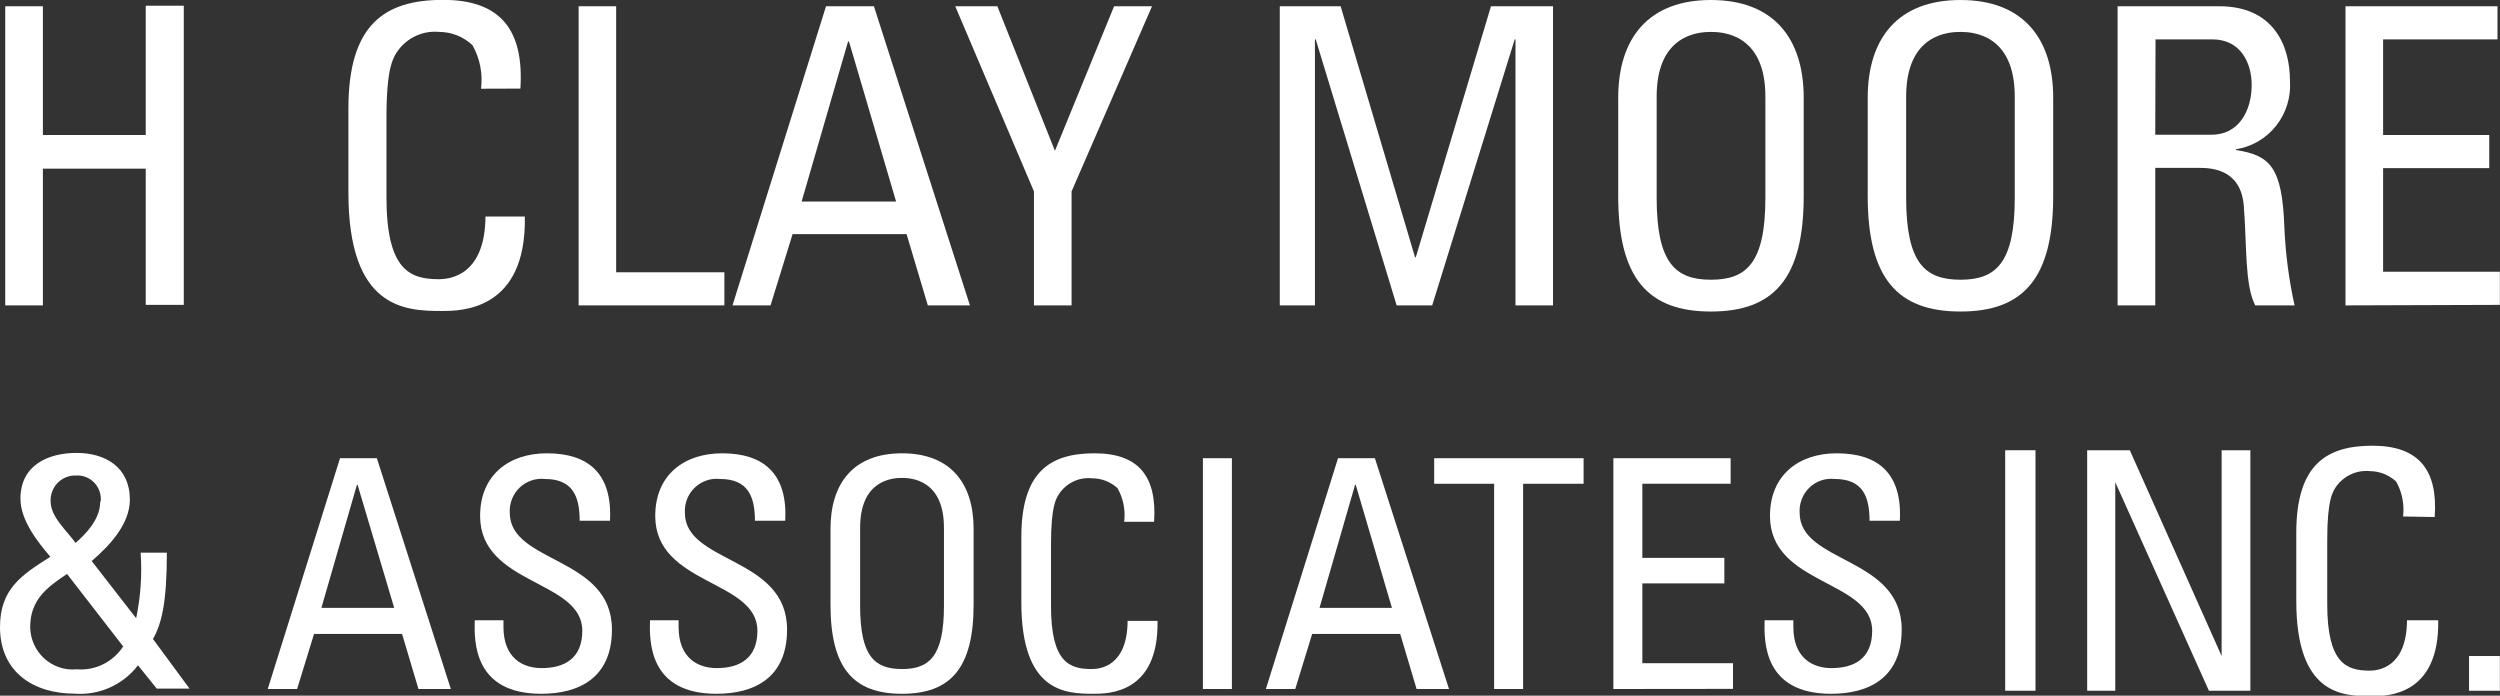 <svg width="115" height="32" viewBox="0 0 115 32" fill="none" xmlns="http://www.w3.org/2000/svg">
<rect x="0" y="0" width="115" height="32" fill="#333333" stroke="none"/>
<g clip-path="url(#clip0_2_48)">
<path d="M0.241 14.048V0.288H1.973V6.21H6.704V0.263H8.454V14.024H6.704V7.758H1.973V14.048H0.241Z" fill="white"/>
<path d="M22.127 4.081C22.215 3.389 22.077 2.686 21.735 2.08C21.32 1.689 20.775 1.47 20.209 1.468C19.803 1.428 19.395 1.508 19.033 1.698C18.671 1.888 18.371 2.18 18.169 2.539C18.115 2.692 17.777 3.035 17.777 5.397V9.068C17.777 12.439 18.863 12.843 20.19 12.843C20.721 12.843 22.314 12.653 22.332 9.961H24.143C24.221 14.305 21.192 14.305 20.311 14.305C18.622 14.305 16.027 14.195 16.027 8.86V4.987C16.027 1.101 17.716 -0.006 20.384 -0.006C23.051 -0.006 24.107 1.407 23.938 4.075L22.127 4.081Z" fill="white"/>
<path d="M26.617 14.048V0.288H28.343V12.525H33.321V14.048H26.617Z" fill="white"/>
<path d="M37.997 0.288H40.2L44.617 14.048H42.68L41.702 10.769H36.459L35.445 14.048H33.695L37.997 0.288ZM39.053 1.909H39.011L36.875 9.27H41.22L39.053 1.909Z" fill="white"/>
<path d="M51.248 0.288H52.992L49.293 8.805V14.048H47.562V8.805L43.941 0.288H45.878L48.527 6.938L51.248 0.288Z" fill="white"/>
<path d="M60.487 14.048H58.87V0.288H61.669L65.091 11.833H65.127L68.585 0.288H71.439V14.048H69.713V1.811H69.677L65.881 14.048H64.246L60.523 1.811H60.487V14.048Z" fill="white"/>
<path d="M74.438 9.019V4.497C74.438 1.756 75.832 0 78.704 0C81.576 0 82.97 1.756 82.97 4.497V9.019C82.97 12.825 81.582 14.33 78.704 14.33C75.826 14.33 74.438 12.825 74.438 9.019ZM81.208 9.092V4.442C81.208 1.566 79.253 1.468 78.704 1.468C78.155 1.468 76.206 1.566 76.206 4.442V9.092C76.206 12.102 77.069 12.867 78.704 12.867C80.339 12.867 81.208 12.102 81.208 9.092Z" fill="white"/>
<path d="M85.915 9.019V4.497C85.915 1.756 87.309 0 90.181 0C93.053 0 94.447 1.756 94.447 4.497V9.019C94.447 12.825 93.059 14.33 90.181 14.33C87.303 14.33 85.915 12.825 85.915 9.019ZM92.679 9.092V4.442C92.679 1.566 90.73 1.468 90.181 1.468C89.632 1.468 87.683 1.566 87.683 4.442V9.092C87.683 12.102 88.546 12.867 90.181 12.867C91.816 12.867 92.679 12.102 92.679 9.092Z" fill="white"/>
<path d="M99.142 7.722V14.048H97.41V0.288H102.093C104.506 0.288 105.339 2.001 105.339 3.72C105.39 4.464 105.163 5.2 104.704 5.783C104.245 6.365 103.586 6.752 102.859 6.865V6.902C104.422 7.146 104.983 7.685 105.08 10.444C105.131 11.657 105.289 12.863 105.55 14.048H103.74C103.251 13.094 103.36 11.301 103.215 9.472C103.082 7.795 101.749 7.722 101.163 7.722H99.142ZM99.142 6.198H101.731C102.974 6.198 103.577 5.109 103.577 3.91C103.577 2.919 103.088 1.811 101.767 1.811H99.154L99.142 6.198Z" fill="white"/>
<path d="M107.892 14.048V0.288H114.885V1.811H109.623V6.21H114.505V7.734H109.623V12.5H114.994V14.024L107.892 14.048Z" fill="white"/>
<path d="M6.348 30.605C6.006 31.049 5.56 31.4 5.052 31.627C4.543 31.855 3.987 31.951 3.433 31.908C1.551 31.908 -0 30.923 -0 28.849C-0 27.099 0.983 26.451 2.317 25.612C1.714 24.909 0.941 23.924 0.941 22.938C0.941 21.397 2.214 20.834 3.524 20.834C4.833 20.834 5.974 21.482 5.974 22.981C5.974 24.101 5.057 25.086 4.218 25.808L6.263 28.439C6.471 27.448 6.54 26.433 6.469 25.423H7.675C7.675 27.705 7.44 28.69 7.036 29.393L8.719 31.676H7.211L6.348 30.605ZM3.083 26.401C2.166 27.013 1.388 27.588 1.388 28.849C1.392 29.122 1.453 29.392 1.565 29.641C1.677 29.889 1.839 30.112 2.04 30.294C2.242 30.476 2.478 30.614 2.734 30.699C2.99 30.784 3.261 30.815 3.53 30.788C3.946 30.823 4.364 30.744 4.74 30.559C5.116 30.374 5.436 30.09 5.666 29.736L3.083 26.401ZM4.634 23.061C4.649 22.903 4.629 22.745 4.577 22.596C4.525 22.447 4.441 22.311 4.332 22.198C4.223 22.085 4.091 21.998 3.945 21.942C3.799 21.886 3.643 21.863 3.488 21.874C3.333 21.869 3.179 21.896 3.035 21.954C2.892 22.012 2.761 22.099 2.653 22.211C2.544 22.322 2.459 22.455 2.403 22.602C2.348 22.748 2.322 22.904 2.329 23.061C2.329 23.795 3.083 24.413 3.476 24.976C3.94 24.566 4.61 23.899 4.61 23.073L4.634 23.061Z" fill="white"/>
<path d="M15.641 21.078H17.336L20.739 31.694H19.249L18.495 29.161H14.446L13.667 31.694H12.316L15.641 21.078ZM16.449 22.302H16.419L14.784 27.962H18.133L16.449 22.302Z" fill="white"/>
<path d="M23.159 28.531V28.837C23.159 30.281 24.058 30.733 24.915 30.733C25.971 30.733 26.786 30.281 26.786 29.014C26.786 26.665 22.085 26.928 22.085 23.734C22.085 21.855 23.407 20.852 25.157 20.852C27.075 20.852 28.174 21.794 28.059 23.954H26.665C26.665 22.798 26.321 22.033 25.06 22.033C24.85 22.01 24.637 22.035 24.437 22.104C24.237 22.173 24.054 22.285 23.9 22.433C23.747 22.58 23.628 22.76 23.549 22.959C23.471 23.159 23.437 23.373 23.449 23.587C23.449 25.93 28.149 25.588 28.149 28.959C28.149 31.192 26.623 31.914 24.897 31.914C21.808 31.914 21.808 29.547 21.838 28.531H23.159Z" fill="white"/>
<path d="M31.215 28.531V28.837C31.215 30.281 32.114 30.733 32.971 30.733C34.027 30.733 34.841 30.281 34.841 29.014C34.841 26.665 30.141 26.928 30.141 23.734C30.141 21.855 31.462 20.852 33.218 20.852C35.131 20.852 36.235 21.794 36.121 23.954H34.727C34.727 22.798 34.377 22.033 33.116 22.033C32.905 22.01 32.693 22.035 32.492 22.104C32.292 22.173 32.109 22.285 31.956 22.433C31.803 22.58 31.683 22.76 31.605 22.959C31.527 23.159 31.493 23.373 31.505 23.587C31.505 25.93 36.205 25.588 36.205 28.959C36.205 31.192 34.684 31.914 32.959 31.914C29.869 31.914 29.869 29.547 29.899 28.531H31.215Z" fill="white"/>
<path d="M38.203 27.809V24.327C38.203 22.21 39.277 20.852 41.491 20.852C43.706 20.852 44.786 22.21 44.786 24.327V27.809C44.786 30.752 43.712 31.914 41.491 31.914C39.27 31.914 38.203 30.752 38.203 27.809ZM43.422 27.87V24.278C43.422 22.064 41.913 21.984 41.491 21.984C41.069 21.984 39.566 22.064 39.566 24.278V27.87C39.566 30.189 40.23 30.776 41.491 30.776C42.752 30.776 43.422 30.189 43.422 27.87Z" fill="white"/>
<path d="M51.713 24.003C51.779 23.467 51.671 22.924 51.405 22.455C51.084 22.162 50.667 22 50.235 22.002C49.921 21.969 49.605 22.029 49.324 22.175C49.044 22.32 48.811 22.545 48.654 22.822C48.605 22.945 48.346 23.208 48.346 25.031V27.87C48.346 30.47 49.191 30.776 50.217 30.776C50.621 30.776 51.858 30.636 51.87 28.561H53.246C53.306 31.914 50.971 31.914 50.289 31.914C48.986 31.914 46.982 31.823 46.982 27.705V24.707C46.982 21.709 48.292 20.852 50.349 20.852C52.407 20.852 53.222 21.941 53.089 24.003H51.713Z" fill="white"/>
<path d="M56.667 31.694H55.334V21.078H56.667V31.694Z" fill="white"/>
<path d="M61.549 21.078H63.245L66.654 31.694H65.163L64.409 29.161H60.36L59.582 31.694H58.23L61.549 21.078ZM62.364 22.302H62.333L60.698 27.962H64.029L62.364 22.302Z" fill="white"/>
<path d="M72.845 21.078V22.253H70.063V31.694H68.73V22.253H65.972V21.078H72.845Z" fill="white"/>
<path d="M74.215 31.694V21.078H79.609V22.253H75.548V25.661H79.32V26.836H75.548V30.507H79.718V31.688L74.215 31.694Z" fill="white"/>
<path d="M82.494 28.531V28.837C82.494 30.281 83.393 30.733 84.25 30.733C85.305 30.733 86.12 30.281 86.12 29.014C86.12 26.665 81.419 26.928 81.419 23.734C81.419 21.855 82.741 20.852 84.491 20.852C86.41 20.852 87.508 21.794 87.393 23.954H85.999C85.999 22.798 85.656 22.033 84.394 22.033C84.184 22.009 83.971 22.033 83.77 22.101C83.57 22.17 83.386 22.282 83.233 22.43C83.079 22.578 82.959 22.758 82.882 22.958C82.804 23.158 82.77 23.373 82.783 23.587C82.783 25.93 87.478 25.588 87.478 28.959C87.478 31.192 85.957 31.914 84.231 31.914C81.142 31.914 81.142 29.547 81.172 28.531H82.494Z" fill="white"/>
<path d="M93.633 31.774H92.239V20.711H93.633V31.774Z" fill="white"/>
<path d="M103.517 20.711V31.774H101.61L97.302 22.18V31.774H96.01V20.711H97.971L102.195 30.177V20.711H103.517Z" fill="white"/>
<path d="M110.541 23.758C110.609 23.201 110.497 22.636 110.221 22.149C109.89 21.845 109.461 21.675 109.014 21.672C108.687 21.64 108.357 21.704 108.065 21.857C107.773 22.01 107.53 22.245 107.367 22.535C107.324 22.657 107.053 22.932 107.053 24.829V27.79C107.053 30.501 107.928 30.85 109.002 30.85C109.424 30.85 110.71 30.691 110.722 28.531H112.158C112.218 32.025 109.786 32.025 109.074 32.025C107.717 32.025 105.629 31.933 105.629 27.644V24.517C105.629 21.39 106.992 20.503 109.135 20.503C111.277 20.503 112.152 21.635 111.995 23.783L110.541 23.758Z" fill="white"/>
<path d="M114.994 31.774H113.576V30.177H114.994V31.774Z" fill="white"/>
</g>
<defs>
<clipPath id="clip0_2_48">
<rect width="115" height="32" fill="white" transform="translate(-0)"/>
</clipPath>
</defs>
</svg>
